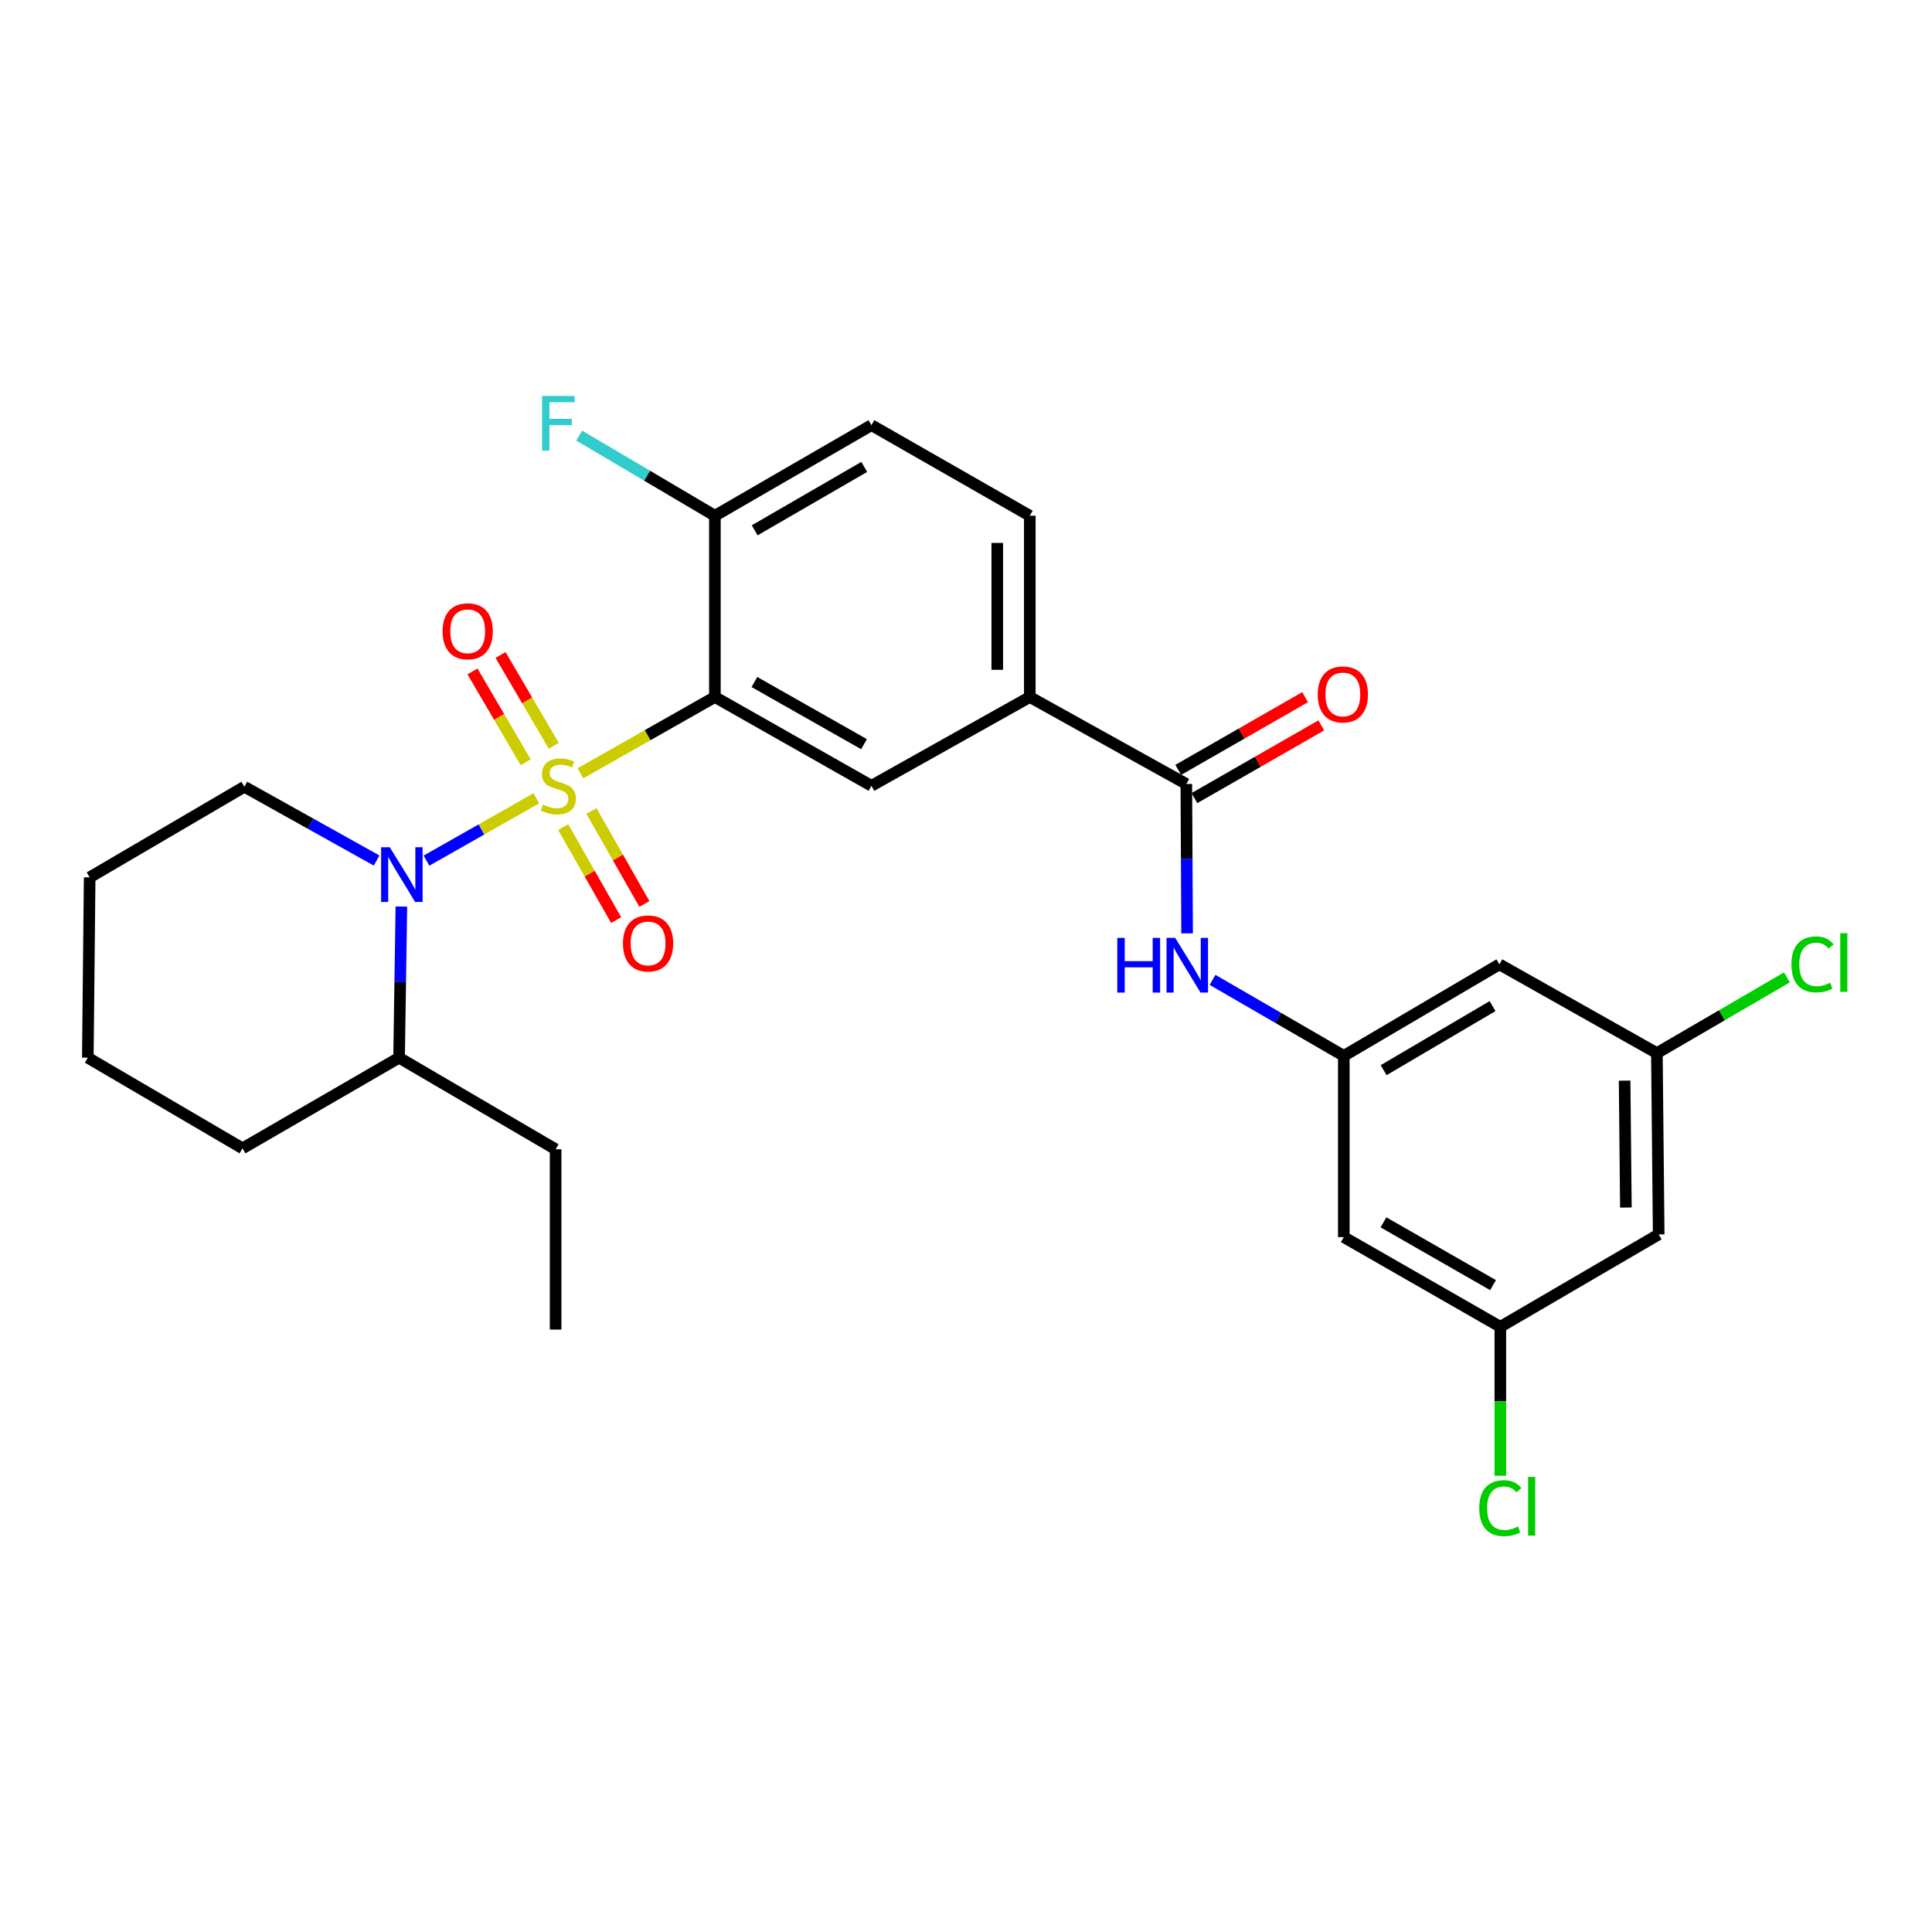 <?xml version='1.0' encoding='iso-8859-1'?>
<svg version='1.1' baseProfile='full'
              xmlns='http://www.w3.org/2000/svg'
                      xmlns:rdkit='http://www.rdkit.org/xml'
                      xmlns:xlink='http://www.w3.org/1999/xlink'
                  xml:space='preserve'
width='1000px' height='1000px' viewBox='0 0 1000 1000'>
<!-- END OF HEADER -->
<rect style='opacity:1.0;fill:#FFFFFF;stroke:none' width='1000' height='1000' x='0' y='0'> </rect>
<path class='bond-0' d='M 300.418,400.253 L 335.224,380.511' style='fill:none;fill-rule:evenodd;stroke:#CCCC00;stroke-width:6px;stroke-linecap:butt;stroke-linejoin:miter;stroke-opacity:1' />
<path class='bond-0' d='M 335.224,380.511 L 370.03,360.769' style='fill:none;fill-rule:evenodd;stroke:#000000;stroke-width:6px;stroke-linecap:butt;stroke-linejoin:miter;stroke-opacity:1' />
<path class='bond-1' d='M 277.601,413.198 L 249.171,429.333' style='fill:none;fill-rule:evenodd;stroke:#CCCC00;stroke-width:6px;stroke-linecap:butt;stroke-linejoin:miter;stroke-opacity:1' />
<path class='bond-1' d='M 249.171,429.333 L 220.74,445.467' style='fill:none;fill-rule:evenodd;stroke:#0000FF;stroke-width:6px;stroke-linecap:butt;stroke-linejoin:miter;stroke-opacity:1' />
<path class='bond-6' d='M 286.637,386.026 L 272.858,362.52' style='fill:none;fill-rule:evenodd;stroke:#CCCC00;stroke-width:6px;stroke-linecap:butt;stroke-linejoin:miter;stroke-opacity:1' />
<path class='bond-6' d='M 272.858,362.52 L 259.079,339.013' style='fill:none;fill-rule:evenodd;stroke:#FF0000;stroke-width:6px;stroke-linecap:butt;stroke-linejoin:miter;stroke-opacity:1' />
<path class='bond-6' d='M 272.109,394.542 L 258.33,371.036' style='fill:none;fill-rule:evenodd;stroke:#CCCC00;stroke-width:6px;stroke-linecap:butt;stroke-linejoin:miter;stroke-opacity:1' />
<path class='bond-6' d='M 258.33,371.036 L 244.551,347.529' style='fill:none;fill-rule:evenodd;stroke:#FF0000;stroke-width:6px;stroke-linecap:butt;stroke-linejoin:miter;stroke-opacity:1' />
<path class='bond-7' d='M 291.505,428.117 L 305.21,452.177' style='fill:none;fill-rule:evenodd;stroke:#CCCC00;stroke-width:6px;stroke-linecap:butt;stroke-linejoin:miter;stroke-opacity:1' />
<path class='bond-7' d='M 305.21,452.177 L 318.915,476.237' style='fill:none;fill-rule:evenodd;stroke:#FF0000;stroke-width:6px;stroke-linecap:butt;stroke-linejoin:miter;stroke-opacity:1' />
<path class='bond-7' d='M 306.138,419.782 L 319.843,443.842' style='fill:none;fill-rule:evenodd;stroke:#CCCC00;stroke-width:6px;stroke-linecap:butt;stroke-linejoin:miter;stroke-opacity:1' />
<path class='bond-7' d='M 319.843,443.842 L 333.548,467.903' style='fill:none;fill-rule:evenodd;stroke:#FF0000;stroke-width:6px;stroke-linecap:butt;stroke-linejoin:miter;stroke-opacity:1' />
<path class='bond-2' d='M 370.03,360.769 L 451.059,406.724' style='fill:none;fill-rule:evenodd;stroke:#000000;stroke-width:6px;stroke-linecap:butt;stroke-linejoin:miter;stroke-opacity:1' />
<path class='bond-2' d='M 390.492,353.014 L 447.212,385.182' style='fill:none;fill-rule:evenodd;stroke:#000000;stroke-width:6px;stroke-linecap:butt;stroke-linejoin:miter;stroke-opacity:1' />
<path class='bond-9' d='M 370.03,360.769 L 370.03,266.951' style='fill:none;fill-rule:evenodd;stroke:#000000;stroke-width:6px;stroke-linecap:butt;stroke-linejoin:miter;stroke-opacity:1' />
<path class='bond-12' d='M 207.748,469.227 L 207.153,508.349' style='fill:none;fill-rule:evenodd;stroke:#0000FF;stroke-width:6px;stroke-linecap:butt;stroke-linejoin:miter;stroke-opacity:1' />
<path class='bond-12' d='M 207.153,508.349 L 206.559,547.47' style='fill:none;fill-rule:evenodd;stroke:#000000;stroke-width:6px;stroke-linecap:butt;stroke-linejoin:miter;stroke-opacity:1' />
<path class='bond-19' d='M 194.926,445.404 L 160.705,426.312' style='fill:none;fill-rule:evenodd;stroke:#0000FF;stroke-width:6px;stroke-linecap:butt;stroke-linejoin:miter;stroke-opacity:1' />
<path class='bond-19' d='M 160.705,426.312 L 126.484,407.22' style='fill:none;fill-rule:evenodd;stroke:#000000;stroke-width:6px;stroke-linecap:butt;stroke-linejoin:miter;stroke-opacity:1' />
<path class='bond-4' d='M 451.059,406.724 L 533.024,360.769' style='fill:none;fill-rule:evenodd;stroke:#000000;stroke-width:6px;stroke-linecap:butt;stroke-linejoin:miter;stroke-opacity:1' />
<path class='bond-3' d='M 614.043,405.798 L 533.024,360.769' style='fill:none;fill-rule:evenodd;stroke:#000000;stroke-width:6px;stroke-linecap:butt;stroke-linejoin:miter;stroke-opacity:1' />
<path class='bond-5' d='M 614.043,405.798 L 614.244,444.45' style='fill:none;fill-rule:evenodd;stroke:#000000;stroke-width:6px;stroke-linecap:butt;stroke-linejoin:miter;stroke-opacity:1' />
<path class='bond-5' d='M 614.244,444.45 L 614.444,483.102' style='fill:none;fill-rule:evenodd;stroke:#0000FF;stroke-width:6px;stroke-linecap:butt;stroke-linejoin:miter;stroke-opacity:1' />
<path class='bond-15' d='M 618.231,413.103 L 651.069,394.277' style='fill:none;fill-rule:evenodd;stroke:#000000;stroke-width:6px;stroke-linecap:butt;stroke-linejoin:miter;stroke-opacity:1' />
<path class='bond-15' d='M 651.069,394.277 L 683.907,375.452' style='fill:none;fill-rule:evenodd;stroke:#FF0000;stroke-width:6px;stroke-linecap:butt;stroke-linejoin:miter;stroke-opacity:1' />
<path class='bond-15' d='M 609.856,398.493 L 642.694,379.668' style='fill:none;fill-rule:evenodd;stroke:#000000;stroke-width:6px;stroke-linecap:butt;stroke-linejoin:miter;stroke-opacity:1' />
<path class='bond-15' d='M 642.694,379.668 L 675.532,360.842' style='fill:none;fill-rule:evenodd;stroke:#FF0000;stroke-width:6px;stroke-linecap:butt;stroke-linejoin:miter;stroke-opacity:1' />
<path class='bond-29' d='M 533.024,360.769 L 533.024,266.951' style='fill:none;fill-rule:evenodd;stroke:#000000;stroke-width:6px;stroke-linecap:butt;stroke-linejoin:miter;stroke-opacity:1' />
<path class='bond-29' d='M 516.183,346.696 L 516.183,281.024' style='fill:none;fill-rule:evenodd;stroke:#000000;stroke-width:6px;stroke-linecap:butt;stroke-linejoin:miter;stroke-opacity:1' />
<path class='bond-8' d='M 627.61,507.18 L 661.58,526.848' style='fill:none;fill-rule:evenodd;stroke:#0000FF;stroke-width:6px;stroke-linecap:butt;stroke-linejoin:miter;stroke-opacity:1' />
<path class='bond-8' d='M 661.58,526.848 L 695.55,546.516' style='fill:none;fill-rule:evenodd;stroke:#000000;stroke-width:6px;stroke-linecap:butt;stroke-linejoin:miter;stroke-opacity:1' />
<path class='bond-10' d='M 695.55,546.516 L 776.083,499.139' style='fill:none;fill-rule:evenodd;stroke:#000000;stroke-width:6px;stroke-linecap:butt;stroke-linejoin:miter;stroke-opacity:1' />
<path class='bond-10' d='M 716.169,553.924 L 772.542,520.76' style='fill:none;fill-rule:evenodd;stroke:#000000;stroke-width:6px;stroke-linecap:butt;stroke-linejoin:miter;stroke-opacity:1' />
<path class='bond-11' d='M 695.55,546.516 L 695.55,640.325' style='fill:none;fill-rule:evenodd;stroke:#000000;stroke-width:6px;stroke-linecap:butt;stroke-linejoin:miter;stroke-opacity:1' />
<path class='bond-18' d='M 370.03,266.951 L 451.059,220.06' style='fill:none;fill-rule:evenodd;stroke:#000000;stroke-width:6px;stroke-linecap:butt;stroke-linejoin:miter;stroke-opacity:1' />
<path class='bond-18' d='M 390.619,274.493 L 447.339,241.67' style='fill:none;fill-rule:evenodd;stroke:#000000;stroke-width:6px;stroke-linecap:butt;stroke-linejoin:miter;stroke-opacity:1' />
<path class='bond-20' d='M 370.03,266.951 L 334.906,246.209' style='fill:none;fill-rule:evenodd;stroke:#000000;stroke-width:6px;stroke-linecap:butt;stroke-linejoin:miter;stroke-opacity:1' />
<path class='bond-20' d='M 334.906,246.209 L 299.782,225.467' style='fill:none;fill-rule:evenodd;stroke:#33CCCC;stroke-width:6px;stroke-linecap:butt;stroke-linejoin:miter;stroke-opacity:1' />
<path class='bond-13' d='M 776.083,499.139 L 857.599,545.094' style='fill:none;fill-rule:evenodd;stroke:#000000;stroke-width:6px;stroke-linecap:butt;stroke-linejoin:miter;stroke-opacity:1' />
<path class='bond-14' d='M 695.55,640.325 L 776.569,686.757' style='fill:none;fill-rule:evenodd;stroke:#000000;stroke-width:6px;stroke-linecap:butt;stroke-linejoin:miter;stroke-opacity:1' />
<path class='bond-14' d='M 716.076,632.679 L 772.79,665.181' style='fill:none;fill-rule:evenodd;stroke:#000000;stroke-width:6px;stroke-linecap:butt;stroke-linejoin:miter;stroke-opacity:1' />
<path class='bond-23' d='M 206.559,547.47 L 287.588,594.866' style='fill:none;fill-rule:evenodd;stroke:#000000;stroke-width:6px;stroke-linecap:butt;stroke-linejoin:miter;stroke-opacity:1' />
<path class='bond-24' d='M 206.559,547.47 L 125.529,594.379' style='fill:none;fill-rule:evenodd;stroke:#000000;stroke-width:6px;stroke-linecap:butt;stroke-linejoin:miter;stroke-opacity:1' />
<path class='bond-22' d='M 857.599,545.094 L 891.249,525.497' style='fill:none;fill-rule:evenodd;stroke:#000000;stroke-width:6px;stroke-linecap:butt;stroke-linejoin:miter;stroke-opacity:1' />
<path class='bond-22' d='M 891.249,525.497 L 924.9,505.901' style='fill:none;fill-rule:evenodd;stroke:#00CC00;stroke-width:6px;stroke-linecap:butt;stroke-linejoin:miter;stroke-opacity:1' />
<path class='bond-30' d='M 857.599,545.094 L 858.534,638.922' style='fill:none;fill-rule:evenodd;stroke:#000000;stroke-width:6px;stroke-linecap:butt;stroke-linejoin:miter;stroke-opacity:1' />
<path class='bond-30' d='M 840.9,559.336 L 841.555,625.015' style='fill:none;fill-rule:evenodd;stroke:#000000;stroke-width:6px;stroke-linecap:butt;stroke-linejoin:miter;stroke-opacity:1' />
<path class='bond-16' d='M 776.569,686.757 L 858.534,638.922' style='fill:none;fill-rule:evenodd;stroke:#000000;stroke-width:6px;stroke-linecap:butt;stroke-linejoin:miter;stroke-opacity:1' />
<path class='bond-21' d='M 776.569,686.757 L 776.569,725.307' style='fill:none;fill-rule:evenodd;stroke:#000000;stroke-width:6px;stroke-linecap:butt;stroke-linejoin:miter;stroke-opacity:1' />
<path class='bond-21' d='M 776.569,725.307 L 776.569,763.858' style='fill:none;fill-rule:evenodd;stroke:#00CC00;stroke-width:6px;stroke-linecap:butt;stroke-linejoin:miter;stroke-opacity:1' />
<path class='bond-17' d='M 533.024,266.951 L 451.059,220.06' style='fill:none;fill-rule:evenodd;stroke:#000000;stroke-width:6px;stroke-linecap:butt;stroke-linejoin:miter;stroke-opacity:1' />
<path class='bond-25' d='M 126.484,407.22 L 46.409,454.129' style='fill:none;fill-rule:evenodd;stroke:#000000;stroke-width:6px;stroke-linecap:butt;stroke-linejoin:miter;stroke-opacity:1' />
<path class='bond-26' d='M 287.588,594.866 L 287.588,688.188' style='fill:none;fill-rule:evenodd;stroke:#000000;stroke-width:6px;stroke-linecap:butt;stroke-linejoin:miter;stroke-opacity:1' />
<path class='bond-28' d='M 125.529,594.379 L 45.455,547.47' style='fill:none;fill-rule:evenodd;stroke:#000000;stroke-width:6px;stroke-linecap:butt;stroke-linejoin:miter;stroke-opacity:1' />
<path class='bond-27' d='M 46.409,454.129 L 45.455,547.47' style='fill:none;fill-rule:evenodd;stroke:#000000;stroke-width:6px;stroke-linecap:butt;stroke-linejoin:miter;stroke-opacity:1' />
<path  class='atom-0' d='M 281.01 416.444
Q 281.33 416.564, 282.65 417.124
Q 283.97 417.684, 285.41 418.044
Q 286.89 418.364, 288.33 418.364
Q 291.01 418.364, 292.57 417.084
Q 294.13 415.764, 294.13 413.484
Q 294.13 411.924, 293.33 410.964
Q 292.57 410.004, 291.37 409.484
Q 290.17 408.964, 288.17 408.364
Q 285.65 407.604, 284.13 406.884
Q 282.65 406.164, 281.57 404.644
Q 280.53 403.124, 280.53 400.564
Q 280.53 397.004, 282.93 394.804
Q 285.37 392.604, 290.17 392.604
Q 293.45 392.604, 297.17 394.164
L 296.25 397.244
Q 292.85 395.844, 290.29 395.844
Q 287.53 395.844, 286.01 397.004
Q 284.49 398.124, 284.53 400.084
Q 284.53 401.604, 285.29 402.524
Q 286.09 403.444, 287.21 403.964
Q 288.37 404.484, 290.29 405.084
Q 292.85 405.884, 294.37 406.684
Q 295.89 407.484, 296.97 409.124
Q 298.09 410.724, 298.09 413.484
Q 298.09 417.404, 295.45 419.524
Q 292.85 421.604, 288.49 421.604
Q 285.97 421.604, 284.05 421.044
Q 282.17 420.524, 279.93 419.604
L 281.01 416.444
' fill='#CCCC00'/>
<path  class='atom-2' d='M 201.739 438.538
L 211.019 453.538
Q 211.939 455.018, 213.419 457.698
Q 214.899 460.378, 214.979 460.538
L 214.979 438.538
L 218.739 438.538
L 218.739 466.858
L 214.859 466.858
L 204.899 450.458
Q 203.739 448.538, 202.499 446.338
Q 201.299 444.138, 200.939 443.458
L 200.939 466.858
L 197.259 466.858
L 197.259 438.538
L 201.739 438.538
' fill='#0000FF'/>
<path  class='atom-6' d='M 578.31 485.447
L 582.15 485.447
L 582.15 497.487
L 596.63 497.487
L 596.63 485.447
L 600.47 485.447
L 600.47 513.767
L 596.63 513.767
L 596.63 500.687
L 582.15 500.687
L 582.15 513.767
L 578.31 513.767
L 578.31 485.447
' fill='#0000FF'/>
<path  class='atom-6' d='M 608.27 485.447
L 617.55 500.447
Q 618.47 501.927, 619.95 504.607
Q 621.43 507.287, 621.51 507.447
L 621.51 485.447
L 625.27 485.447
L 625.27 513.767
L 621.39 513.767
L 611.43 497.367
Q 610.27 495.447, 609.03 493.247
Q 607.83 491.047, 607.47 490.367
L 607.47 513.767
L 603.79 513.767
L 603.79 485.447
L 608.27 485.447
' fill='#0000FF'/>
<path  class='atom-7' d='M 229.082 326.748
Q 229.082 319.948, 232.442 316.148
Q 235.802 312.348, 242.082 312.348
Q 248.362 312.348, 251.722 316.148
Q 255.082 319.948, 255.082 326.748
Q 255.082 333.628, 251.682 337.548
Q 248.282 341.428, 242.082 341.428
Q 235.842 341.428, 232.442 337.548
Q 229.082 333.668, 229.082 326.748
M 242.082 338.228
Q 246.402 338.228, 248.722 335.348
Q 251.082 332.428, 251.082 326.748
Q 251.082 321.188, 248.722 318.388
Q 246.402 315.548, 242.082 315.548
Q 237.762 315.548, 235.402 318.348
Q 233.082 321.148, 233.082 326.748
Q 233.082 332.468, 235.402 335.348
Q 237.762 338.228, 242.082 338.228
' fill='#FF0000'/>
<path  class='atom-8' d='M 322.442 488.32
Q 322.442 481.52, 325.802 477.72
Q 329.162 473.92, 335.442 473.92
Q 341.722 473.92, 345.082 477.72
Q 348.442 481.52, 348.442 488.32
Q 348.442 495.2, 345.042 499.12
Q 341.642 503, 335.442 503
Q 329.202 503, 325.802 499.12
Q 322.442 495.24, 322.442 488.32
M 335.442 499.8
Q 339.762 499.8, 342.082 496.92
Q 344.442 494, 344.442 488.32
Q 344.442 482.76, 342.082 479.96
Q 339.762 477.12, 335.442 477.12
Q 331.122 477.12, 328.762 479.92
Q 326.442 482.72, 326.442 488.32
Q 326.442 494.04, 328.762 496.92
Q 331.122 499.8, 335.442 499.8
' fill='#FF0000'/>
<path  class='atom-16' d='M 682.054 359.436
Q 682.054 352.636, 685.414 348.836
Q 688.774 345.036, 695.054 345.036
Q 701.334 345.036, 704.694 348.836
Q 708.054 352.636, 708.054 359.436
Q 708.054 366.316, 704.654 370.236
Q 701.254 374.116, 695.054 374.116
Q 688.814 374.116, 685.414 370.236
Q 682.054 366.356, 682.054 359.436
M 695.054 370.916
Q 699.374 370.916, 701.694 368.036
Q 704.054 365.116, 704.054 359.436
Q 704.054 353.876, 701.694 351.076
Q 699.374 348.236, 695.054 348.236
Q 690.734 348.236, 688.374 351.036
Q 686.054 353.836, 686.054 359.436
Q 686.054 365.156, 688.374 368.036
Q 690.734 370.916, 695.054 370.916
' fill='#FF0000'/>
<path  class='atom-21' d='M 280.59 204.946
L 297.43 204.946
L 297.43 208.186
L 284.39 208.186
L 284.39 216.786
L 295.99 216.786
L 295.99 220.066
L 284.39 220.066
L 284.39 233.266
L 280.59 233.266
L 280.59 204.946
' fill='#33CCCC'/>
<path  class='atom-22' d='M 765.649 780.62
Q 765.649 773.58, 768.929 769.9
Q 772.249 766.18, 778.529 766.18
Q 784.369 766.18, 787.489 770.3
L 784.849 772.46
Q 782.569 769.46, 778.529 769.46
Q 774.249 769.46, 771.969 772.34
Q 769.729 775.18, 769.729 780.62
Q 769.729 786.22, 772.049 789.1
Q 774.409 791.98, 778.969 791.98
Q 782.089 791.98, 785.729 790.1
L 786.849 793.1
Q 785.369 794.06, 783.129 794.62
Q 780.889 795.18, 778.409 795.18
Q 772.249 795.18, 768.929 791.42
Q 765.649 787.66, 765.649 780.62
' fill='#00CC00'/>
<path  class='atom-22' d='M 790.929 764.46
L 794.609 764.46
L 794.609 794.82
L 790.929 794.82
L 790.929 764.46
' fill='#00CC00'/>
<path  class='atom-23' d='M 927.231 499.165
Q 927.231 492.125, 930.511 488.445
Q 933.831 484.725, 940.111 484.725
Q 945.951 484.725, 949.071 488.845
L 946.431 491.005
Q 944.151 488.005, 940.111 488.005
Q 935.831 488.005, 933.551 490.885
Q 931.311 493.725, 931.311 499.165
Q 931.311 504.765, 933.631 507.645
Q 935.991 510.525, 940.551 510.525
Q 943.671 510.525, 947.311 508.645
L 948.431 511.645
Q 946.951 512.605, 944.711 513.165
Q 942.471 513.725, 939.991 513.725
Q 933.831 513.725, 930.511 509.965
Q 927.231 506.205, 927.231 499.165
' fill='#00CC00'/>
<path  class='atom-23' d='M 952.511 483.005
L 956.191 483.005
L 956.191 513.365
L 952.511 513.365
L 952.511 483.005
' fill='#00CC00'/>
</svg>
